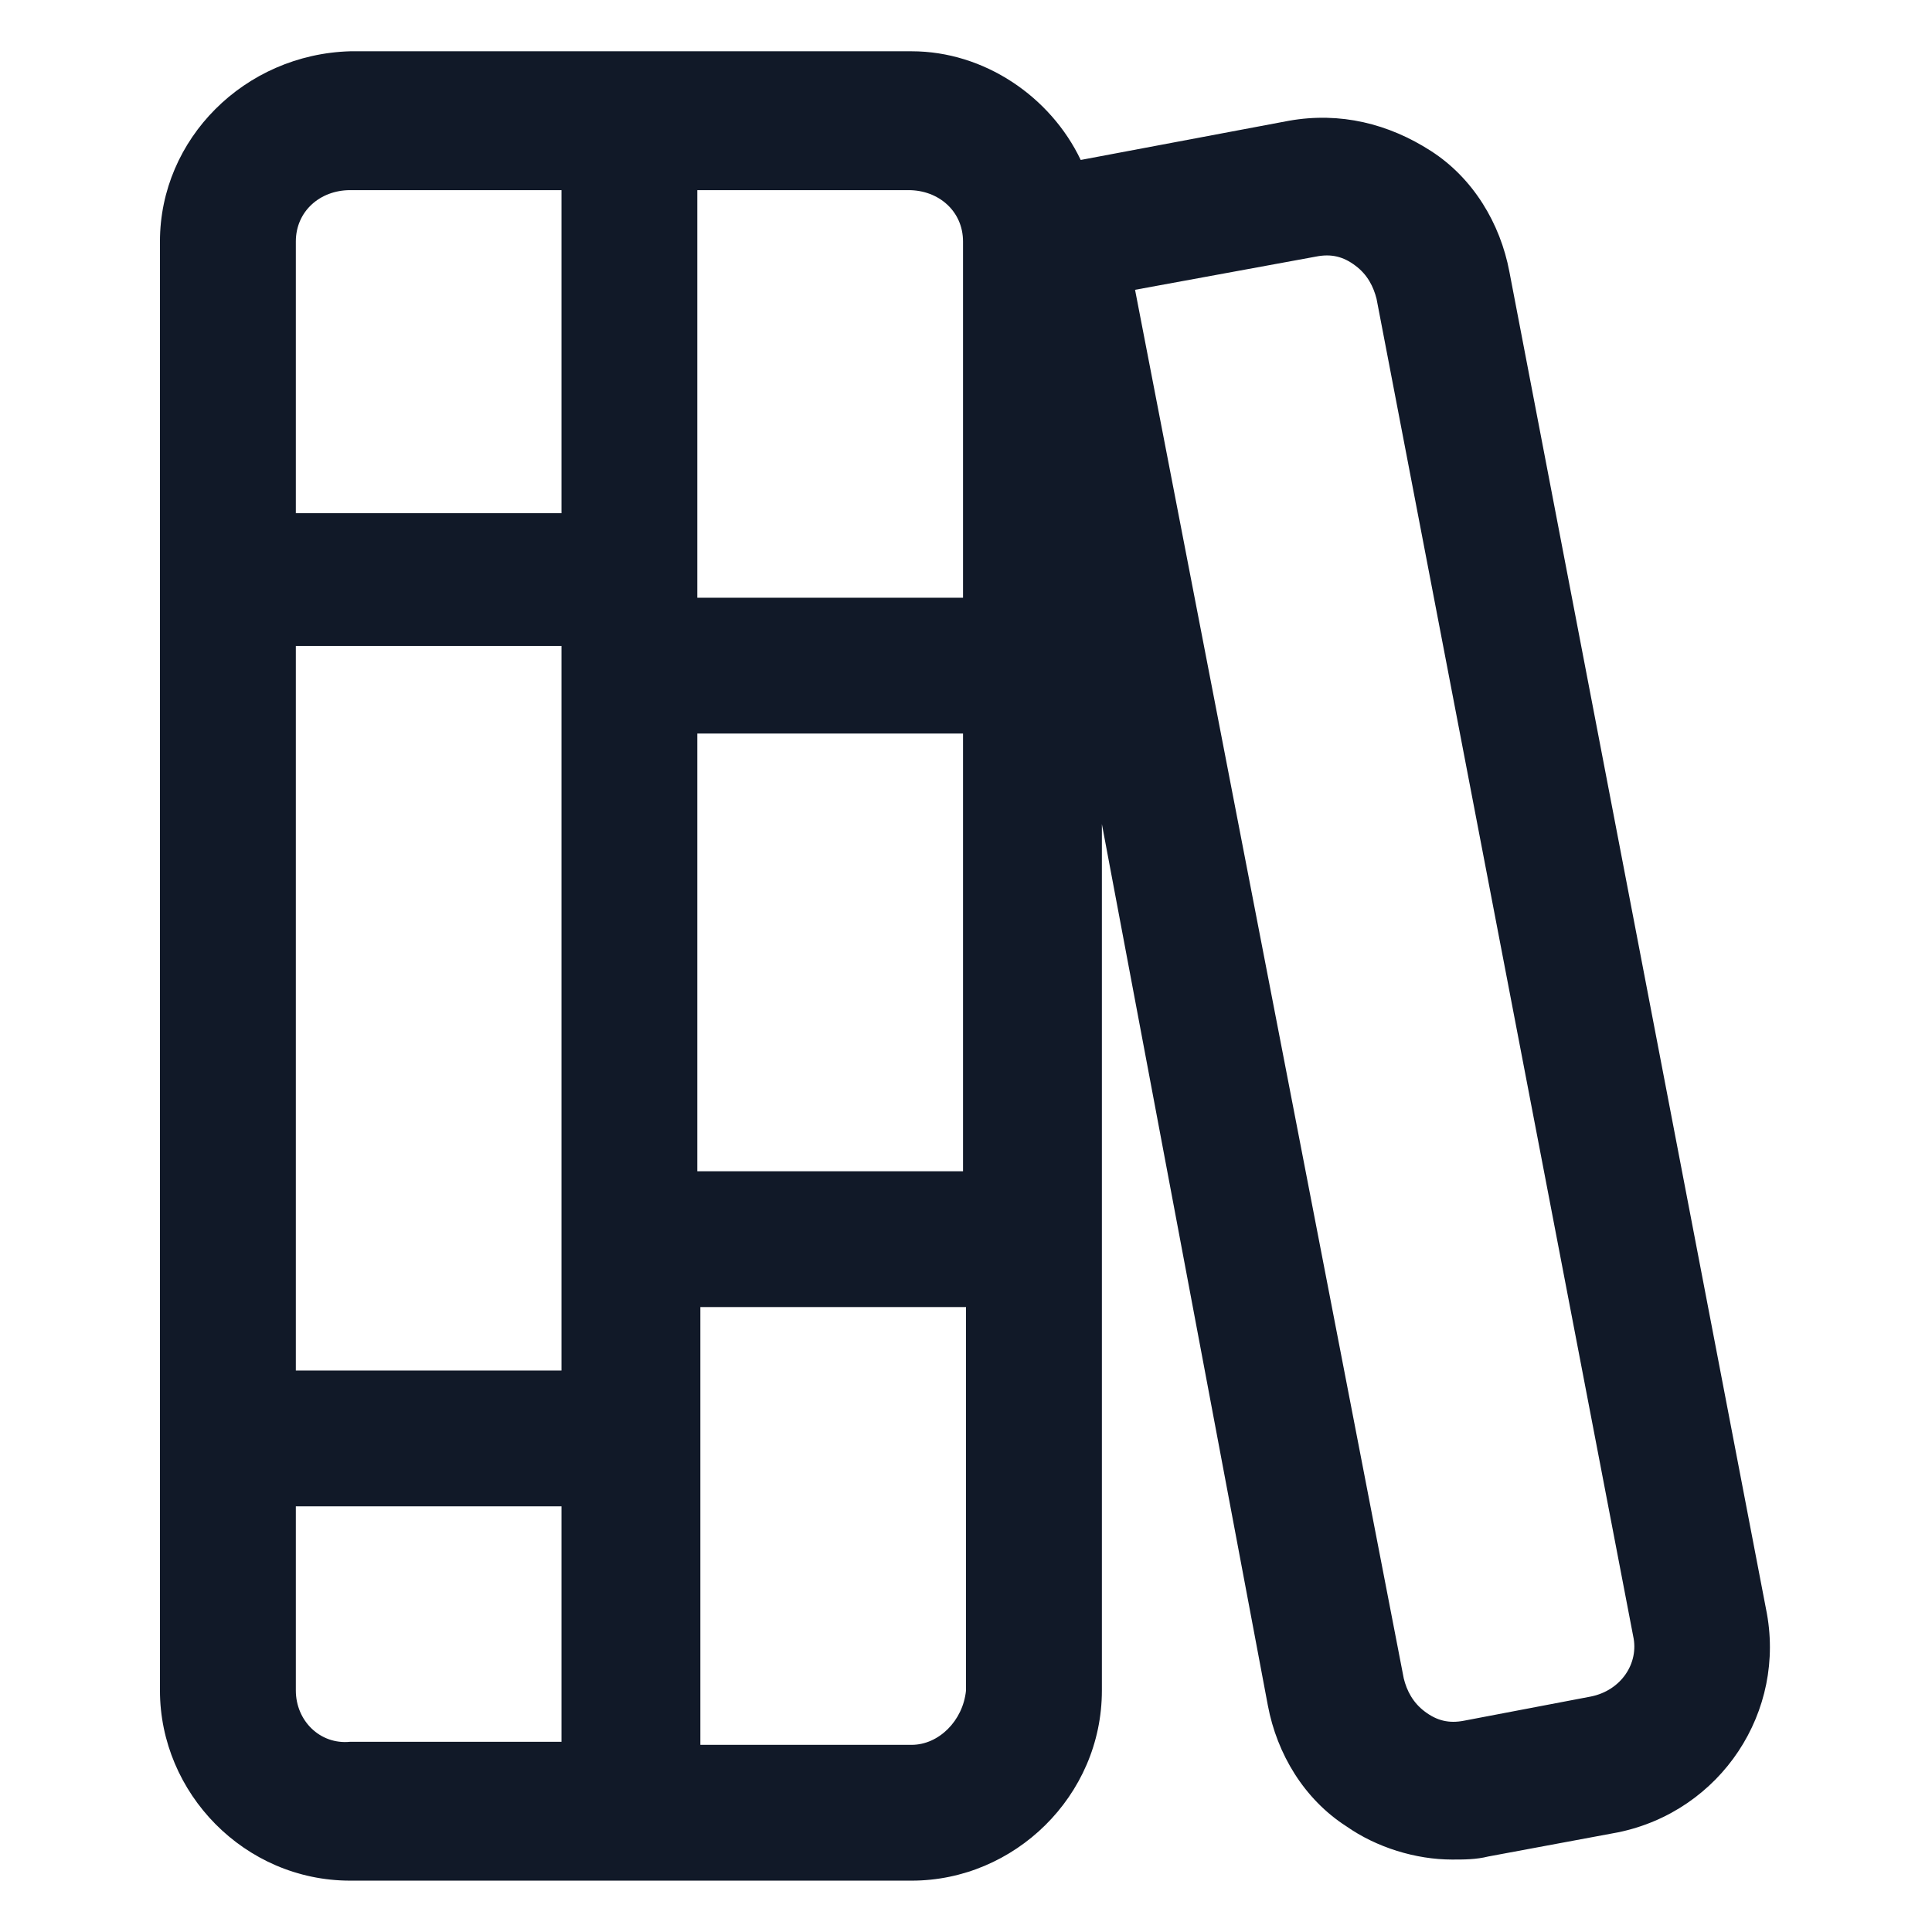 <svg xmlns="http://www.w3.org/2000/svg" width="24" height="24" viewBox="0 0 24 24" fill="none"><path d="M21.938 19.987L18.75 3.375C18.637 2.775 18.3 2.212 17.775 1.875C17.25 1.537 16.65 1.387 16.012 1.5L13.425 1.987C13.05 1.2 12.225 0.637 11.325 0.637H7.837H4.35C3.037 0.675 1.987 1.725 1.987 3V21C1.987 22.275 3.037 23.362 4.35 23.362H7.837H11.325C12.6 23.362 13.688 22.312 13.688 21V10.237L15.75 21.187C15.863 21.787 16.2 22.35 16.725 22.687C17.1 22.95 17.587 23.1 18.038 23.1C18.188 23.1 18.337 23.1 18.488 23.062L20.1 22.762C21.375 22.5 22.2 21.262 21.938 19.987ZM11.963 3V7.425H8.662V2.362H11.287C11.662 2.362 11.963 2.625 11.963 3ZM6.975 17.025H3.675V8.025H6.975V17.025ZM8.662 9.112H11.963V14.55H8.662V9.112ZM4.35 2.362H6.975V6.375H3.675V3C3.675 2.625 3.975 2.362 4.35 2.362ZM3.675 21V18.712H6.975V21.637H4.35C3.975 21.675 3.675 21.375 3.675 21ZM11.325 21.675H8.7V16.237H12V21C11.963 21.375 11.662 21.675 11.325 21.675ZM19.762 21.075L18.188 21.375C18 21.412 17.85 21.375 17.7 21.262C17.55 21.15 17.475 21 17.438 20.85L14.1 3.6L16.35 3.187C16.538 3.15 16.688 3.187 16.837 3.3C16.988 3.412 17.062 3.562 17.1 3.712L20.288 20.325C20.363 20.662 20.137 21 19.762 21.075Z" fill="#111928"></path></svg>